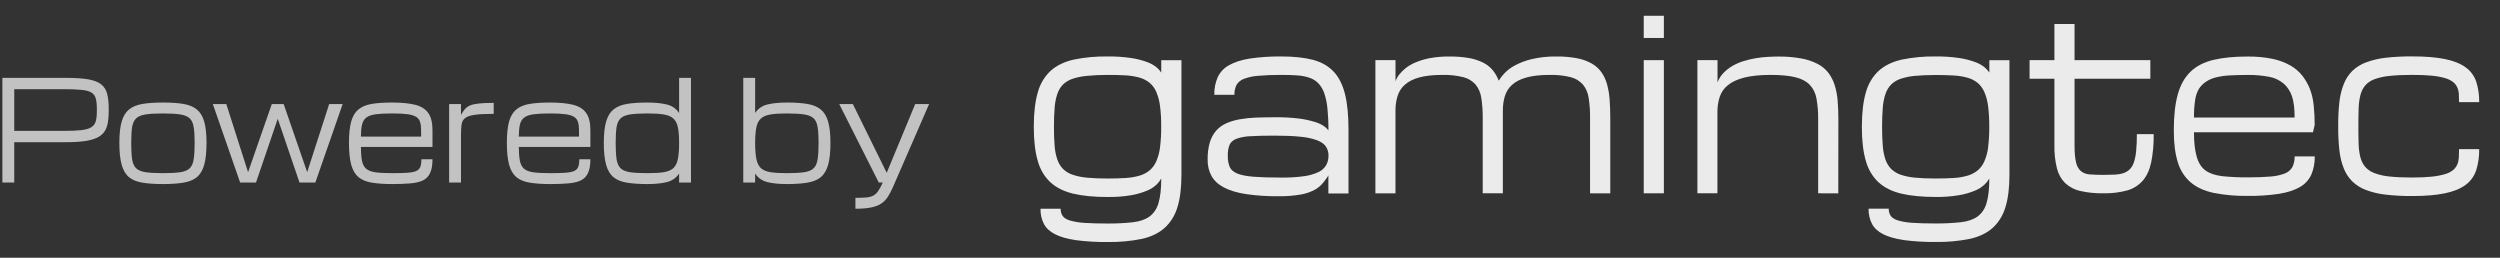 <svg width="194" height="20" viewBox="0 0 194 20" fill="none" xmlns="http://www.w3.org/2000/svg">
<rect x="0" y="0" width="194" height="20" fill="#333333" stroke="none"/>
<path d="M0.185 14.167V6.042H5.116C5.836 6.042 6.415 6.081 6.853 6.158C7.295 6.236 7.629 6.366 7.856 6.55C8.083 6.729 8.236 6.974 8.316 7.285C8.396 7.592 8.436 7.974 8.436 8.433V8.644C8.436 9.082 8.395 9.454 8.312 9.76C8.232 10.064 8.075 10.309 7.841 10.496C7.608 10.683 7.271 10.82 6.829 10.908C6.388 10.993 5.807 11.035 5.088 11.035H1.106V14.167H0.185ZM7.515 8.433C7.515 8.098 7.486 7.83 7.429 7.629C7.371 7.428 7.256 7.276 7.083 7.174C6.911 7.071 6.653 7.004 6.311 6.973C5.969 6.937 5.511 6.92 4.939 6.92H1.106V10.157H4.939C5.511 10.157 5.969 10.138 6.311 10.099C6.653 10.057 6.911 9.983 7.083 9.877C7.256 9.767 7.371 9.614 7.429 9.417C7.486 9.216 7.515 8.958 7.515 8.644V8.433ZM12.644 14.283C12.027 14.283 11.502 14.248 11.07 14.177C10.638 14.11 10.29 13.971 10.024 13.759C9.759 13.544 9.565 13.223 9.444 12.797C9.322 12.37 9.262 11.8 9.262 11.088C9.262 10.397 9.322 9.843 9.444 9.427C9.565 9.011 9.759 8.697 10.024 8.486C10.29 8.274 10.638 8.133 11.07 8.062C11.502 7.992 12.027 7.957 12.644 7.957C13.264 7.957 13.789 7.992 14.217 8.062C14.649 8.133 14.998 8.274 15.263 8.486C15.529 8.697 15.722 9.011 15.844 9.427C15.965 9.843 16.026 10.397 16.026 11.088C16.026 11.8 15.965 12.37 15.844 12.797C15.722 13.223 15.529 13.544 15.263 13.759C14.998 13.971 14.649 14.11 14.217 14.177C13.789 14.248 13.264 14.283 12.644 14.283ZM15.105 11.088C15.105 10.584 15.081 10.18 15.033 9.877C14.988 9.574 14.887 9.346 14.731 9.194C14.574 9.039 14.329 8.935 13.997 8.882C13.667 8.829 13.216 8.803 12.644 8.803C12.075 8.803 11.624 8.829 11.291 8.882C10.958 8.935 10.714 9.039 10.557 9.194C10.4 9.346 10.298 9.574 10.25 9.877C10.205 10.18 10.183 10.584 10.183 11.088C10.183 11.61 10.205 12.028 10.25 12.342C10.298 12.656 10.4 12.892 10.557 13.051C10.714 13.206 10.958 13.31 11.291 13.363C11.624 13.412 12.075 13.437 12.644 13.437C13.216 13.437 13.667 13.412 13.997 13.363C14.329 13.31 14.574 13.206 14.731 13.051C14.887 12.892 14.988 12.656 15.033 12.342C15.081 12.028 15.105 11.61 15.105 11.088ZM18.636 14.167L16.515 8.073H17.561L19.245 13.347H19.255L21.092 8.073H22.013L23.832 13.347H23.841L25.544 8.073H26.59L24.47 14.167H23.242L21.558 9.231H21.548L19.864 14.167H18.636ZM33.561 12.358C33.561 12.813 33.499 13.171 33.374 13.431C33.252 13.692 33.065 13.883 32.813 14.003C32.56 14.123 32.237 14.198 31.844 14.23C31.453 14.265 30.988 14.283 30.448 14.283C29.83 14.283 29.306 14.248 28.874 14.177C28.445 14.11 28.098 13.971 27.833 13.759C27.571 13.544 27.379 13.223 27.257 12.797C27.139 12.37 27.08 11.8 27.08 11.088C27.08 10.397 27.137 9.843 27.252 9.427C27.371 9.011 27.561 8.697 27.823 8.486C28.085 8.274 28.429 8.133 28.855 8.062C29.283 7.992 29.806 7.957 30.424 7.957C31.13 7.957 31.716 8.011 32.179 8.121C32.643 8.23 32.989 8.438 33.216 8.745C33.446 9.052 33.561 9.501 33.561 10.094V11.4H28.006C28.009 11.852 28.038 12.213 28.092 12.485C28.146 12.756 28.255 12.961 28.418 13.098C28.581 13.236 28.824 13.327 29.147 13.373C29.474 13.416 29.907 13.437 30.448 13.437C30.934 13.437 31.326 13.426 31.623 13.405C31.924 13.384 32.151 13.338 32.304 13.268C32.461 13.193 32.566 13.084 32.621 12.94C32.675 12.795 32.702 12.601 32.702 12.358H33.561ZM30.424 8.803C29.902 8.803 29.482 8.824 29.162 8.866C28.845 8.909 28.604 8.992 28.437 9.115C28.271 9.235 28.157 9.415 28.097 9.655C28.039 9.894 28.009 10.21 28.006 10.601H32.678V10.094C32.678 9.84 32.651 9.63 32.597 9.464C32.546 9.295 32.443 9.163 32.29 9.067C32.136 8.969 31.909 8.9 31.608 8.861C31.311 8.822 30.916 8.803 30.424 8.803ZM34.852 14.167V8.073H35.773V8.914C35.875 8.734 35.977 8.584 36.08 8.464C36.185 8.345 36.321 8.249 36.488 8.179C36.657 8.108 36.886 8.059 37.174 8.031C37.462 7.999 37.84 7.983 38.311 7.983V8.835C37.677 8.835 37.187 8.859 36.838 8.909C36.492 8.958 36.245 9.043 36.094 9.163C35.944 9.279 35.853 9.441 35.821 9.649C35.789 9.857 35.773 10.122 35.773 10.443V14.167H34.852ZM45.814 12.358C45.814 12.813 45.752 13.171 45.627 13.431C45.505 13.692 45.318 13.883 45.066 14.003C44.813 14.123 44.49 14.198 44.096 14.23C43.706 14.265 43.241 14.283 42.7 14.283C42.083 14.283 41.559 14.248 41.127 14.177C40.698 14.11 40.351 13.971 40.086 13.759C39.824 13.544 39.632 13.223 39.51 12.797C39.392 12.37 39.333 11.8 39.333 11.088C39.333 10.397 39.39 9.843 39.505 9.427C39.624 9.011 39.814 8.697 40.076 8.486C40.339 8.274 40.682 8.133 41.108 8.062C41.536 7.992 42.059 7.957 42.676 7.957C43.383 7.957 43.969 8.011 44.432 8.121C44.896 8.23 45.242 8.438 45.469 8.745C45.699 9.052 45.814 9.501 45.814 10.094V11.4H40.258C40.262 11.852 40.291 12.213 40.345 12.485C40.399 12.756 40.508 12.961 40.671 13.098C40.834 13.236 41.077 13.327 41.4 13.373C41.727 13.416 42.16 13.437 42.7 13.437C43.187 13.437 43.578 13.426 43.876 13.405C44.176 13.384 44.404 13.338 44.557 13.268C44.714 13.193 44.819 13.084 44.874 12.94C44.928 12.795 44.955 12.601 44.955 12.358H45.814ZM42.676 8.803C42.155 8.803 41.735 8.824 41.415 8.866C41.098 8.909 40.857 8.992 40.69 9.115C40.524 9.235 40.41 9.415 40.35 9.655C40.292 9.894 40.262 10.21 40.258 10.601H44.931V10.094C44.931 9.84 44.904 9.63 44.85 9.464C44.799 9.295 44.696 9.163 44.543 9.067C44.389 8.969 44.162 8.9 43.861 8.861C43.564 8.822 43.169 8.803 42.676 8.803ZM50.237 14.283C49.62 14.283 49.096 14.248 48.664 14.177C48.232 14.11 47.883 13.971 47.618 13.759C47.352 13.544 47.159 13.223 47.038 12.797C46.916 12.37 46.855 11.8 46.855 11.088C46.855 10.397 46.916 9.843 47.038 9.427C47.159 9.011 47.352 8.697 47.618 8.486C47.883 8.274 48.232 8.133 48.664 8.062C49.096 7.992 49.62 7.957 50.237 7.957C50.829 7.957 51.328 8.006 51.734 8.105C52.144 8.203 52.465 8.424 52.699 8.766V6.042H53.62V14.167H52.699V13.469C52.465 13.814 52.144 14.036 51.734 14.135C51.328 14.234 50.829 14.283 50.237 14.283ZM52.699 11.088C52.699 10.584 52.667 10.18 52.603 9.877C52.539 9.574 52.42 9.346 52.248 9.194C52.075 9.039 51.827 8.935 51.504 8.882C51.181 8.829 50.759 8.803 50.237 8.803C49.668 8.803 49.217 8.829 48.885 8.882C48.552 8.935 48.307 9.039 48.151 9.194C47.994 9.346 47.891 9.574 47.843 9.877C47.799 10.18 47.776 10.584 47.776 11.088C47.776 11.61 47.799 12.028 47.843 12.342C47.891 12.656 47.994 12.892 48.151 13.051C48.307 13.206 48.552 13.31 48.885 13.363C49.217 13.412 49.668 13.437 50.237 13.437C50.759 13.437 51.181 13.412 51.504 13.363C51.827 13.31 52.075 13.206 52.248 13.051C52.42 12.892 52.539 12.656 52.603 12.342C52.667 12.028 52.699 11.61 52.699 11.088ZM61.061 14.283C60.469 14.283 59.968 14.234 59.559 14.135C59.153 14.036 58.833 13.814 58.599 13.469V14.167H57.678V6.042H58.599V8.766C58.833 8.424 59.153 8.203 59.559 8.105C59.968 8.006 60.469 7.957 61.061 7.957C61.681 7.957 62.206 7.992 62.634 8.062C63.066 8.133 63.415 8.274 63.68 8.486C63.946 8.697 64.139 9.011 64.261 9.427C64.382 9.843 64.443 10.397 64.443 11.088C64.443 11.8 64.382 12.37 64.261 12.797C64.139 13.223 63.946 13.544 63.68 13.759C63.415 13.971 63.066 14.11 62.634 14.177C62.206 14.248 61.681 14.283 61.061 14.283ZM63.522 11.088C63.522 10.584 63.498 10.18 63.45 9.877C63.405 9.574 63.304 9.346 63.148 9.194C62.991 9.039 62.746 8.935 62.414 8.882C62.084 8.829 61.633 8.803 61.061 8.803C60.539 8.803 60.117 8.829 59.794 8.882C59.471 8.935 59.223 9.039 59.05 9.194C58.878 9.346 58.76 9.574 58.696 9.877C58.632 10.18 58.599 10.584 58.599 11.088C58.599 11.61 58.632 12.028 58.696 12.342C58.76 12.656 58.878 12.892 59.05 13.051C59.223 13.206 59.471 13.31 59.794 13.363C60.117 13.412 60.539 13.437 61.061 13.437C61.633 13.437 62.084 13.412 62.414 13.363C62.746 13.31 62.991 13.206 63.148 13.051C63.304 12.892 63.405 12.656 63.45 12.342C63.498 12.028 63.522 11.61 63.522 11.088ZM66.381 16.198V15.352C66.711 15.352 66.983 15.343 67.197 15.325C67.414 15.311 67.595 15.267 67.739 15.193C67.886 15.122 68.017 15.006 68.132 14.844C68.251 14.682 68.374 14.456 68.502 14.167H68.195L65.124 8.073H66.18L68.809 13.41L71.02 8.073H72.1L69.298 14.505C69.173 14.791 69.044 15.04 68.909 15.251C68.778 15.463 68.612 15.639 68.411 15.78C68.212 15.921 67.952 16.025 67.629 16.092C67.305 16.163 66.89 16.198 66.381 16.198Z" fill="white" fill-opacity="0.7"/>
<path d="M90.113 4.669V5.628C90.011 5.478 89.89 5.344 89.755 5.229C89.536 5.051 89.291 4.914 89.032 4.822C88.633 4.674 88.223 4.569 87.807 4.507C87.191 4.415 86.57 4.373 85.948 4.381C85.059 4.366 84.17 4.449 83.296 4.63C82.57 4.799 81.979 5.089 81.523 5.501C81.051 5.941 80.706 6.523 80.531 7.176C80.325 7.884 80.222 8.776 80.222 9.852C80.222 10.91 80.325 11.789 80.531 12.488C80.707 13.139 81.052 13.718 81.523 14.156C81.978 14.569 82.57 14.86 83.296 15.031C84.023 15.202 84.907 15.287 85.948 15.286C86.57 15.296 87.192 15.249 87.807 15.144C88.225 15.072 88.636 14.952 89.032 14.785C89.296 14.676 89.54 14.519 89.755 14.319C89.894 14.183 90.015 14.026 90.113 13.853C90.113 14.641 90.042 15.272 89.901 15.745C89.787 16.177 89.539 16.551 89.201 16.803C88.876 17.037 88.448 17.185 87.917 17.247C87.263 17.317 86.607 17.35 85.951 17.345C85.236 17.345 84.644 17.329 84.174 17.296C83.796 17.278 83.422 17.219 83.055 17.12C82.778 17.037 82.585 16.923 82.473 16.772C82.358 16.608 82.299 16.404 82.306 16.197H80.743C80.732 16.613 80.825 17.024 81.011 17.385C81.189 17.714 81.481 17.98 81.885 18.183C82.288 18.387 82.825 18.538 83.493 18.637C84.309 18.742 85.131 18.79 85.954 18.78C86.843 18.795 87.731 18.714 88.606 18.538C89.331 18.377 89.922 18.091 90.378 17.681C90.841 17.26 91.186 16.701 91.371 16.071C91.576 15.409 91.68 14.574 91.68 13.569V4.669H90.113ZM90.023 11.417C89.977 11.8 89.876 12.172 89.727 12.521C89.604 12.798 89.425 13.041 89.202 13.229C88.966 13.417 88.7 13.554 88.417 13.633C88.066 13.733 87.707 13.793 87.345 13.812C86.937 13.839 86.474 13.853 85.954 13.853C85.346 13.853 84.821 13.832 84.379 13.79C83.996 13.761 83.618 13.685 83.25 13.565C82.973 13.477 82.716 13.324 82.498 13.117C82.299 12.915 82.146 12.665 82.051 12.386C81.935 12.043 81.864 11.684 81.839 11.319C81.804 10.903 81.786 10.414 81.786 9.853C81.786 9.291 81.804 8.796 81.839 8.368C81.863 7.998 81.934 7.633 82.051 7.284C82.145 7.004 82.298 6.752 82.498 6.549C82.717 6.345 82.974 6.195 83.25 6.108C83.617 5.989 83.995 5.914 84.376 5.885C84.817 5.84 85.341 5.816 85.948 5.813C86.468 5.813 86.932 5.824 87.339 5.848C87.701 5.866 88.06 5.923 88.412 6.019C88.694 6.095 88.96 6.229 89.197 6.414C89.42 6.599 89.6 6.84 89.722 7.117C89.871 7.467 89.971 7.841 90.018 8.225C90.085 8.754 90.114 9.288 90.108 9.821C90.115 10.355 90.085 10.889 90.019 11.417H90.023Z" fill="white" fill-opacity="0.9"/>
<path d="M104.376 7.319C104.193 6.577 103.898 5.99 103.489 5.556C103.081 5.123 102.545 4.818 101.881 4.642C101.219 4.469 100.41 4.382 99.456 4.381C98.632 4.371 97.809 4.425 96.992 4.542C96.325 4.651 95.787 4.823 95.377 5.059C95.004 5.256 94.697 5.578 94.499 5.978C94.311 6.407 94.219 6.88 94.231 7.357H95.793C95.781 7.082 95.84 6.809 95.963 6.569C96.109 6.348 96.317 6.186 96.555 6.108C96.918 5.976 97.295 5.899 97.677 5.879C98.149 5.835 98.742 5.812 99.458 5.812C99.919 5.812 100.328 5.826 100.686 5.853C101.005 5.872 101.321 5.934 101.626 6.037C101.878 6.122 102.11 6.268 102.305 6.463C102.504 6.676 102.658 6.934 102.757 7.22C102.887 7.6 102.972 7.998 103.009 8.402C103.065 8.971 103.091 9.543 103.086 10.116C102.986 9.986 102.868 9.874 102.736 9.784C102.51 9.638 102.267 9.528 102.013 9.457C101.612 9.335 101.202 9.248 100.788 9.198C100.17 9.124 99.548 9.091 98.926 9.1C98.405 9.1 97.914 9.109 97.454 9.126C97.027 9.141 96.602 9.186 96.181 9.261C95.826 9.323 95.478 9.428 95.144 9.575C94.851 9.704 94.586 9.9 94.367 10.149C94.145 10.409 93.978 10.72 93.879 11.059C93.759 11.488 93.703 11.934 93.713 12.383C93.701 12.833 93.807 13.277 94.017 13.663C94.22 14.022 94.541 14.318 94.981 14.55C95.421 14.782 95.987 14.952 96.679 15.061C97.512 15.182 98.352 15.237 99.192 15.227C99.791 15.238 100.389 15.192 100.979 15.088C101.357 15.022 101.723 14.892 102.065 14.703C102.312 14.559 102.533 14.366 102.715 14.133C102.943 13.845 103.065 13.666 103.082 13.595V15.012H104.644V10.121C104.647 8.992 104.557 8.058 104.376 7.319ZM102.907 12.825C102.758 13.064 102.549 13.248 102.305 13.356C101.948 13.519 101.571 13.627 101.187 13.674C100.613 13.752 100.036 13.788 99.458 13.78C98.547 13.78 97.817 13.758 97.266 13.714C96.716 13.67 96.294 13.586 96.002 13.462C95.71 13.338 95.515 13.167 95.42 12.944C95.316 12.671 95.268 12.377 95.278 12.082C95.267 11.794 95.312 11.508 95.412 11.242C95.501 11.035 95.68 10.879 95.936 10.773C96.296 10.647 96.67 10.578 97.047 10.569C97.524 10.539 98.154 10.525 98.938 10.525C99.722 10.526 100.377 10.554 100.903 10.609C101.341 10.643 101.773 10.734 102.192 10.879C102.515 11.003 102.745 11.163 102.883 11.361C103.025 11.568 103.098 11.823 103.091 12.082C103.095 12.344 103.031 12.601 102.907 12.825Z" fill="white" fill-opacity="0.9"/>
<path d="M116.622 14.999H115.059V9.17C115.066 8.642 115.029 8.115 114.949 7.594C114.895 7.208 114.739 6.848 114.502 6.558C114.241 6.272 113.911 6.074 113.552 5.988C113.022 5.858 112.48 5.799 111.937 5.813C111.204 5.813 110.602 5.878 110.13 6.01C109.659 6.141 109.287 6.33 109.016 6.575C108.753 6.803 108.556 7.11 108.447 7.458C108.338 7.826 108.285 8.21 108.289 8.597V15.001H106.731V4.668H108.292V6.305C108.298 6.288 108.322 6.228 108.366 6.126C108.428 5.994 108.506 5.872 108.598 5.763C108.736 5.596 108.888 5.444 109.053 5.31C109.284 5.126 109.535 4.975 109.802 4.862C110.16 4.708 110.532 4.594 110.911 4.521C111.422 4.424 111.939 4.379 112.457 4.386C112.969 4.378 113.481 4.417 113.987 4.502C114.368 4.567 114.74 4.688 115.093 4.861C115.376 5 115.63 5.202 115.841 5.452C116.035 5.692 116.191 5.966 116.301 6.264C116.426 6.059 116.571 5.869 116.733 5.698C116.975 5.447 117.25 5.238 117.55 5.08C117.968 4.858 118.409 4.692 118.864 4.587C119.497 4.44 120.144 4.373 120.791 4.385C121.33 4.377 121.868 4.424 122.399 4.524C122.794 4.598 123.177 4.737 123.534 4.937C123.823 5.101 124.077 5.332 124.278 5.614C124.471 5.896 124.617 6.213 124.71 6.551C124.815 6.939 124.882 7.339 124.908 7.744C124.941 8.183 124.957 8.661 124.957 9.174V15.003H123.389V9.17C123.396 8.642 123.36 8.115 123.28 7.594C123.226 7.208 123.071 6.848 122.833 6.558C122.572 6.272 122.242 6.074 121.883 5.988C121.352 5.858 120.81 5.799 120.266 5.813C119.534 5.813 118.931 5.878 118.46 6.01C117.988 6.141 117.616 6.33 117.345 6.575C117.085 6.801 116.889 7.105 116.78 7.45C116.671 7.818 116.618 8.202 116.622 8.589V14.999Z" fill="white" fill-opacity="0.9"/>
<path d="M129.116 1.225H127.554V2.947H129.116V1.225Z" fill="white" fill-opacity="0.9"/>
<path d="M129.116 4.668H127.554V14.999H129.116V4.668Z" fill="white" fill-opacity="0.9"/>
<path d="M141.089 14.999V9.26C141.097 8.717 141.053 8.175 140.958 7.642C140.888 7.236 140.705 6.864 140.434 6.579C140.174 6.309 139.805 6.114 139.328 5.996C138.851 5.877 138.223 5.816 137.444 5.812C136.599 5.812 135.906 5.881 135.366 6.018C134.826 6.155 134.4 6.351 134.09 6.605C133.799 6.829 133.576 7.145 133.451 7.511C133.33 7.888 133.269 8.286 133.272 8.686V14.999H131.718V4.668H133.28V6.39C133.39 6.101 133.557 5.842 133.768 5.632C133.984 5.417 134.224 5.234 134.483 5.089C134.759 4.937 135.048 4.816 135.345 4.729C135.651 4.637 135.96 4.565 136.273 4.513C136.582 4.462 136.881 4.428 137.172 4.414C137.462 4.401 137.726 4.388 137.965 4.388C138.566 4.38 139.165 4.428 139.758 4.532C140.2 4.607 140.629 4.749 141.035 4.953C141.357 5.115 141.644 5.35 141.877 5.643C142.093 5.926 142.259 6.25 142.369 6.598C142.492 6.99 142.57 7.397 142.601 7.809C142.639 8.255 142.658 8.74 142.658 9.266L142.651 15.006L141.089 14.999Z" fill="white" fill-opacity="0.9"/>
<path d="M177.891 12.959C177.754 13.194 177.549 13.37 177.309 13.458C176.948 13.595 176.571 13.676 176.19 13.699C175.721 13.742 175.129 13.764 174.413 13.763C173.757 13.769 173.101 13.738 172.447 13.671C171.916 13.61 171.488 13.466 171.162 13.238C170.837 13.01 170.604 12.649 170.463 12.154C170.322 11.662 170.251 11.031 170.251 10.262H179.489L179.619 9.687C179.62 9.181 179.595 8.675 179.542 8.172C179.501 7.742 179.405 7.32 179.257 6.92C179.111 6.556 178.92 6.216 178.688 5.911C178.426 5.57 178.105 5.29 177.744 5.087C177.303 4.839 176.832 4.664 176.345 4.566C175.708 4.438 175.061 4.378 174.413 4.387C173.372 4.387 172.489 4.474 171.762 4.647C171.035 4.821 170.444 5.125 169.988 5.561C169.533 5.998 169.202 6.586 168.996 7.324C168.79 8.062 168.687 8.996 168.687 10.127C168.687 11.112 168.79 11.931 168.996 12.584C169.179 13.201 169.525 13.744 169.988 14.144C170.444 14.533 171.035 14.807 171.762 14.965C172.637 15.137 173.525 15.217 174.413 15.202C175.236 15.214 176.058 15.159 176.874 15.037C177.537 14.927 178.073 14.75 178.482 14.508C178.857 14.3 179.163 13.967 179.357 13.557C179.544 13.112 179.636 12.626 179.625 12.136H178.064C178.072 12.422 178.012 12.706 177.891 12.959ZM170.342 7.767C170.382 7.457 170.482 7.16 170.634 6.896C170.776 6.681 170.954 6.499 171.159 6.358C171.401 6.194 171.666 6.076 171.943 6.009C172.296 5.921 172.655 5.869 173.016 5.852C173.425 5.828 173.89 5.816 174.41 5.816C174.971 5.807 175.532 5.856 176.085 5.96C176.495 6.032 176.884 6.214 177.216 6.489C177.508 6.746 177.731 7.087 177.858 7.475C177.994 7.869 178.062 8.417 178.062 9.12H170.253C170.246 8.667 170.276 8.214 170.342 7.767Z" fill="white" fill-opacity="0.9"/>
<path d="M181.446 9.807C181.439 9.177 181.469 8.547 181.535 7.922C181.588 7.432 181.706 6.954 181.885 6.502C182.038 6.116 182.265 5.772 182.551 5.492C182.862 5.202 183.221 4.98 183.607 4.839C184.1 4.657 184.609 4.537 185.126 4.483C185.807 4.406 186.49 4.371 187.174 4.376C188.216 4.376 189.074 4.446 189.747 4.587C190.421 4.727 190.953 4.943 191.342 5.233C191.713 5.496 191.998 5.882 192.156 6.336C192.318 6.847 192.395 7.386 192.384 7.928H190.822C190.822 7.707 190.817 7.5 190.806 7.309C190.798 7.129 190.758 6.952 190.688 6.789C190.613 6.623 190.503 6.48 190.367 6.371C190.177 6.227 189.965 6.123 189.741 6.063C189.404 5.966 189.059 5.903 188.712 5.873C188.295 5.832 187.783 5.811 187.176 5.811C186.482 5.811 185.897 5.838 185.422 5.891C185.022 5.927 184.627 6.015 184.245 6.152C183.974 6.249 183.728 6.418 183.53 6.645C183.357 6.859 183.231 7.116 183.164 7.394C183.082 7.734 183.037 8.084 183.03 8.436C183.016 8.835 183.009 9.295 183.01 9.815C183.01 10.323 183.016 10.774 183.03 11.168C183.037 11.515 183.082 11.861 183.164 12.196C183.232 12.471 183.357 12.725 183.53 12.936C183.729 13.162 183.974 13.331 184.245 13.429C184.626 13.57 185.021 13.66 185.422 13.696C185.899 13.749 186.483 13.775 187.176 13.775C187.785 13.775 188.297 13.752 188.712 13.707C189.06 13.674 189.404 13.608 189.741 13.51C189.966 13.447 190.178 13.34 190.367 13.191C190.504 13.077 190.614 12.927 190.688 12.756C190.758 12.585 190.797 12.4 190.806 12.213C190.817 12.016 190.822 11.802 190.822 11.571H192.384C192.395 12.125 192.318 12.678 192.156 13.203C192.002 13.667 191.716 14.065 191.342 14.337C190.952 14.633 190.42 14.853 189.747 14.996C189.075 15.139 188.217 15.211 187.174 15.212C186.49 15.217 185.807 15.181 185.126 15.104C184.609 15.049 184.1 14.928 183.607 14.746C183.22 14.604 182.862 14.382 182.551 14.091C182.267 13.812 182.039 13.47 181.885 13.087C181.706 12.64 181.59 12.165 181.539 11.68C181.47 11.059 181.439 10.433 181.446 9.807Z" fill="white" fill-opacity="0.9"/>
<path d="M154.373 4.669V5.628C154.27 5.477 154.148 5.343 154.011 5.229C153.791 5.051 153.547 4.913 153.287 4.821C152.889 4.674 152.479 4.569 152.063 4.507C151.449 4.415 150.829 4.373 150.208 4.381C149.319 4.366 148.43 4.449 147.555 4.63C146.828 4.798 146.237 5.089 145.782 5.501C145.31 5.941 144.965 6.523 144.789 7.176C144.584 7.881 144.481 8.772 144.48 9.849C144.48 10.907 144.583 11.786 144.789 12.485C144.966 13.135 145.311 13.715 145.782 14.153C146.238 14.565 146.829 14.857 147.555 15.028C148.282 15.198 149.166 15.284 150.206 15.283C150.827 15.293 151.448 15.245 152.061 15.14C152.48 15.068 152.89 14.948 153.286 14.78C153.549 14.672 153.794 14.515 154.009 14.314C154.15 14.18 154.272 14.023 154.371 13.848C154.371 14.637 154.301 15.267 154.16 15.741C154.046 16.173 153.799 16.547 153.461 16.799C153.135 17.033 152.707 17.181 152.175 17.242C151.522 17.313 150.866 17.346 150.209 17.341C149.494 17.341 148.902 17.325 148.432 17.292C148.055 17.274 147.681 17.215 147.314 17.116C147.038 17.032 146.845 16.916 146.733 16.767C146.618 16.604 146.558 16.4 146.566 16.193H145.001C144.99 16.609 145.083 17.02 145.269 17.381C145.448 17.71 145.739 17.976 146.144 18.179C146.548 18.383 147.084 18.534 147.752 18.633C148.569 18.738 149.391 18.786 150.213 18.776C151.102 18.791 151.99 18.71 152.865 18.534C153.591 18.372 154.182 18.087 154.638 17.677C155.099 17.254 155.441 16.696 155.624 16.067C155.83 15.404 155.933 14.57 155.933 13.565V4.669H154.373ZM154.284 11.417C154.237 11.8 154.136 12.172 153.986 12.52C153.864 12.798 153.684 13.041 153.462 13.229C153.225 13.416 152.959 13.553 152.677 13.633C152.326 13.732 151.967 13.793 151.605 13.812C151.198 13.839 150.734 13.852 150.214 13.852C149.607 13.852 149.083 13.831 148.64 13.789C148.258 13.76 147.88 13.685 147.513 13.565C147.236 13.477 146.98 13.324 146.761 13.117C146.562 12.915 146.409 12.664 146.314 12.386C146.199 12.043 146.128 11.683 146.103 11.319C146.068 10.903 146.05 10.414 146.05 9.853C146.05 9.291 146.068 8.796 146.103 8.368C146.128 7.998 146.199 7.633 146.314 7.284C146.409 7.004 146.562 6.752 146.761 6.548C146.979 6.346 147.233 6.196 147.506 6.108C147.873 5.989 148.251 5.914 148.633 5.884C149.074 5.843 149.599 5.822 150.206 5.821C150.728 5.821 151.191 5.833 151.598 5.857C151.959 5.874 152.319 5.932 152.67 6.028C152.952 6.104 153.218 6.238 153.454 6.422C153.677 6.607 153.857 6.849 153.979 7.126C154.13 7.476 154.23 7.85 154.276 8.234C154.342 8.763 154.372 9.296 154.366 9.83C154.373 10.361 154.343 10.891 154.278 11.417H154.284Z" fill="white" fill-opacity="0.9"/>
<path d="M167.126 10.408C167.139 11.148 167.073 11.887 166.93 12.61C166.801 13.201 166.583 13.672 166.275 14.023C165.944 14.393 165.526 14.654 165.068 14.778C164.463 14.94 163.841 15.015 163.218 14.999C162.619 15.011 162.02 14.951 161.431 14.821C161.001 14.729 160.598 14.52 160.26 14.212C159.951 13.906 159.727 13.508 159.618 13.066C159.475 12.483 159.409 11.88 159.422 11.276V6.108H157.495V4.668H159.422V1.861H160.985V4.668H166.866V6.108H160.985V11.279C160.985 11.852 161.024 12.294 161.103 12.603C161.157 12.87 161.29 13.109 161.481 13.283C161.684 13.438 161.922 13.525 162.169 13.534C162.453 13.558 162.802 13.57 163.214 13.57C163.539 13.57 163.831 13.564 164.089 13.552C164.317 13.545 164.543 13.508 164.763 13.44C164.944 13.384 165.112 13.286 165.256 13.153C165.403 13.004 165.516 12.818 165.585 12.61C165.679 12.324 165.739 12.026 165.764 11.724C165.806 11.287 165.825 10.849 165.821 10.41L167.126 10.408Z" fill="white" fill-opacity="0.9"/>
</svg>
